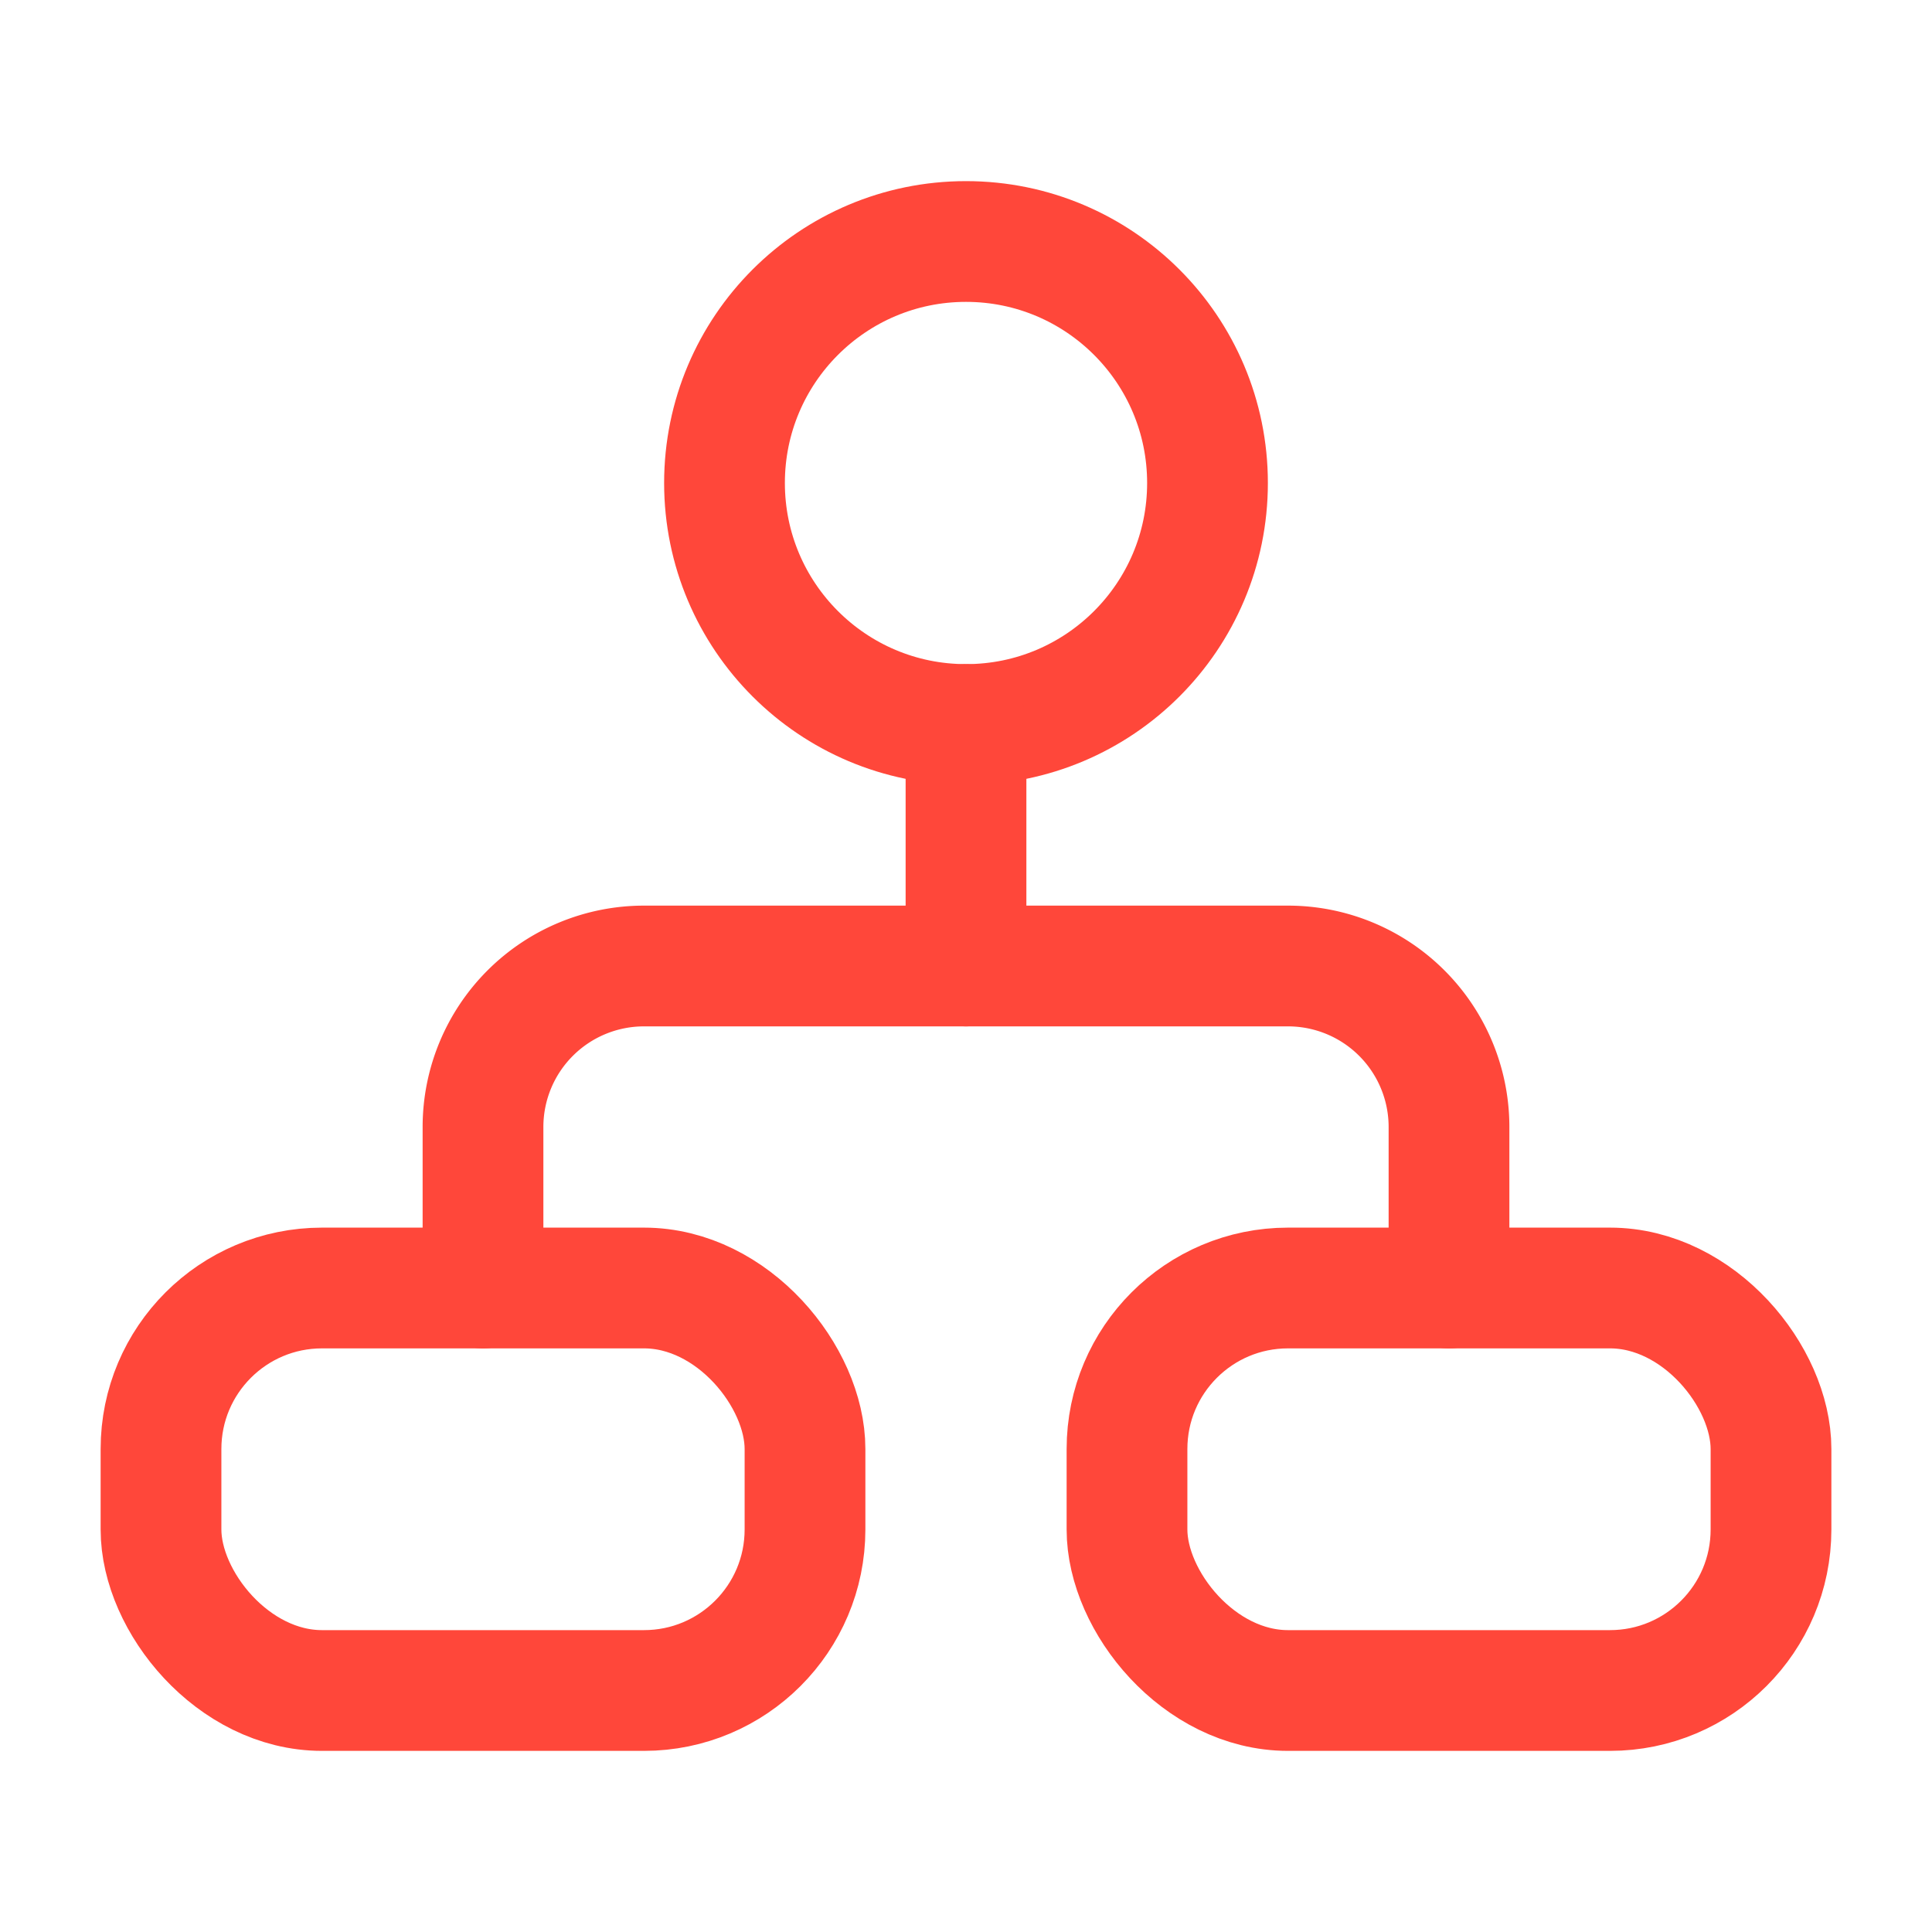<!DOCTYPE svg PUBLIC "-//W3C//DTD SVG 1.1//EN" "http://www.w3.org/Graphics/SVG/1.1/DTD/svg11.dtd">
<!-- Uploaded to: SVG Repo, www.svgrepo.com, Transformed by: SVG Repo Mixer Tools -->
<svg width="64px" height="64px" viewBox="0 0 24 24" xmlns="http://www.w3.org/2000/svg" fill="#ff473a">
<g id="SVGRepo_bgCarrier" stroke-width="0"/>
<g id="SVGRepo_tracerCarrier" stroke-linecap="round" stroke-linejoin="round"/>
<g id="SVGRepo_iconCarrier"> <defs> <style>.cls-1{fill:none;stroke:#ff473a;stroke-linecap:round;stroke-linejoin:round;stroke-width:1.5px;}</style> </defs> <g id="ic-statistics-workflow"> <circle class="cls-1" cx="12" cy="6" r="3"/> <rect class="cls-1" x="2" y="16" width="8" height="5" rx="2"/> <rect class="cls-1" x="14" y="16" width="8" height="5" rx="2"/> <path class="cls-1" d="M6,16V14a2,2,0,0,1,2-2h8a2,2,0,0,1,2,2v2"/> <line class="cls-1" x1="12" y1="9" x2="12" y2="12"/> </g> </g>
</svg>